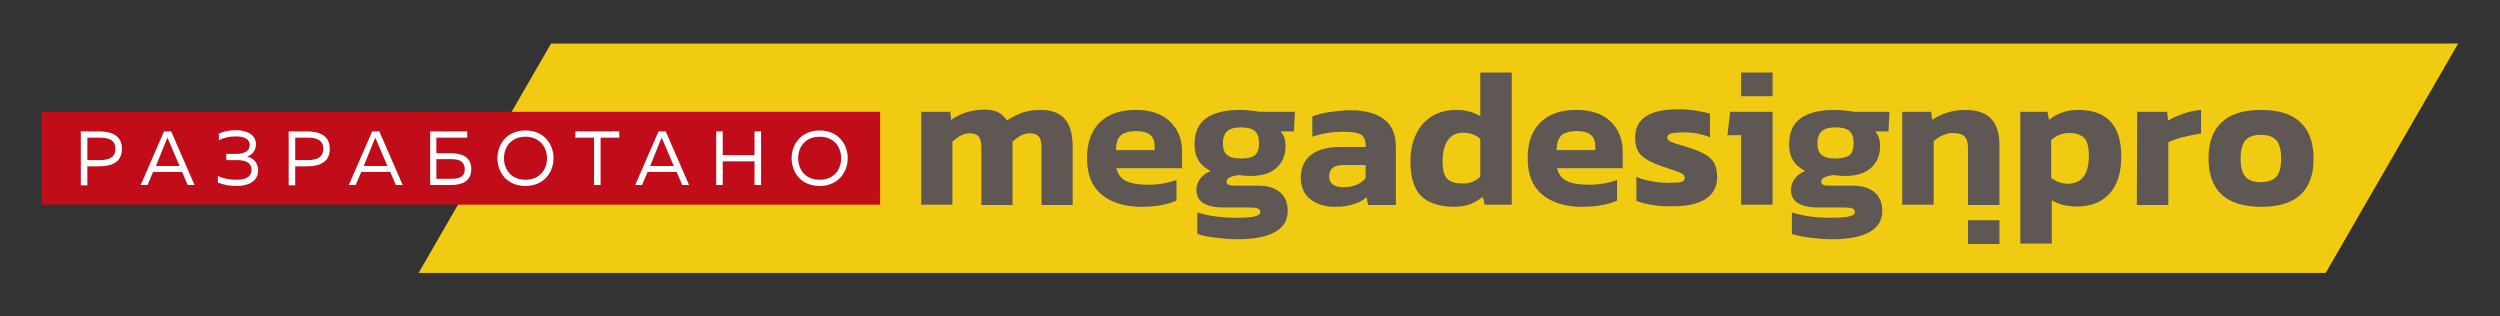 <?xml version="1.0" encoding="UTF-8"?> <!-- Generator: Adobe Illustrator 21.1.0, SVG Export Plug-In . SVG Version: 6.00 Build 0) --> <svg xmlns="http://www.w3.org/2000/svg" xmlns:xlink="http://www.w3.org/1999/xlink" id="Layer_1" x="0px" y="0px" viewBox="0 0 790 100" style="enable-background:new 0 0 790 100;" xml:space="preserve"><rect x="0" y="0" width="790" height="100" fill="#333333" stroke="none"/> <style type="text/css"> .st0{fill:#F1CA12;} .st1{fill:#5E5753;} .st2{fill:#C10D19;} .st3{fill:#FFFFFF;} </style> <g> <polygon class="st0" points="132.279,86.237 734.923,86.237 776.773,13.763 174.129,13.763 "></polygon> <g> <path class="st1" d="M348.029,61.423C344.977,58.862,343.5,55.022,343.5,50 c0-4.825,1.28-8.567,3.939-11.226s6.401-4.037,11.423-4.037 c4.628,0,8.173,1.182,10.733,3.545c2.56,2.363,3.939,5.613,3.939,9.65v5.219h-20.777 c0.492,1.871,1.477,3.25,3.053,4.037c1.576,0.788,3.939,1.182,6.893,1.182 c1.576,0,3.25-0.098,4.924-0.394c1.674-0.295,3.053-0.689,4.136-1.083v6.499 c-2.856,1.28-6.598,1.969-11.423,1.969C355.218,65.263,351.082,63.983,348.029,61.423z M364.868,47.44v-1.28c0-3.151-1.871-4.727-5.711-4.727 c-2.363,0-4.037,0.492-5.022,1.379c-0.985,0.886-1.477,2.462-1.477,4.628 C352.657,47.44,364.868,47.44,364.868,47.44z"></path> <path class="st1" d="M384.168,75.11c-2.462-0.295-4.333-0.689-5.81-1.182v-6.795 c1.576,0.492,3.545,0.985,5.81,1.28c2.265,0.295,4.431,0.394,6.499,0.394 c2.56,0,4.53-0.098,5.711-0.394c1.182-0.295,1.871-0.689,1.871-1.379 c0-0.591-0.295-0.985-0.788-1.182c-0.492-0.197-1.477-0.295-2.954-0.295h-8.075 c-2.659,0-4.727-0.492-6.204-1.379c-1.477-0.985-2.166-2.363-2.166-4.136 c0-1.28,0.394-2.462,1.182-3.545c0.788-1.083,1.871-1.871,3.348-2.462 c-1.772-0.886-3.053-1.969-3.84-3.348c-0.886-1.379-1.28-3.053-1.28-5.022 c0-3.742,1.182-6.499,3.643-8.272c2.462-1.772,6.007-2.659,10.832-2.659 c0.886,0,1.969,0.098,3.151,0.197c1.182,0.098,2.166,0.295,2.856,0.394h11.226 l-0.295,6.204h-4.234c0.985,0.985,1.576,2.56,1.576,4.628 c0,2.954-0.985,5.219-2.856,6.893c-1.871,1.674-4.628,2.56-8.272,2.56 c-0.886,0-2.068-0.098-3.545-0.295c-2.56,0.295-3.939,0.985-3.939,2.068 c0,0.492,0.197,0.788,0.591,0.985c0.394,0.197,0.985,0.295,1.772,0.295h7.484 c3.053,0,5.317,0.689,6.991,2.068c1.674,1.379,2.462,3.446,2.462,6.007 c0,2.856-1.379,5.12-4.037,6.598c-2.659,1.477-6.598,2.265-11.817,2.265 C388.993,75.603,386.63,75.406,384.168,75.11z M396.576,49.015 c0.886-0.689,1.28-1.969,1.28-3.742c0-1.772-0.394-3.053-1.28-3.84 c-0.886-0.788-2.363-1.182-4.431-1.182s-3.447,0.394-4.333,1.182 s-1.379,2.068-1.379,3.84c0,1.674,0.394,2.954,1.28,3.643 c0.886,0.788,2.363,1.182,4.431,1.182C394.212,50.098,395.788,49.705,396.576,49.015z"></path> <path class="st1" d="M414.005,62.9c-1.969-1.576-2.954-3.84-2.954-6.795 c0-3.053,1.083-5.416,3.151-7.09s5.121-2.56,9.158-2.56h8.173v-0.689 c0-1.477-0.492-2.56-1.477-3.25c-0.985-0.591-2.856-0.886-5.514-0.886 c-3.348,0-6.598,0.492-9.847,1.576v-6.401c1.477-0.591,3.25-1.083,5.416-1.379 c2.166-0.295,4.234-0.591,6.499-0.591c4.628,0,8.272,0.985,10.733,2.856 c2.56,1.871,3.742,4.825,3.742,8.764v18.316h-8.764l-0.492-2.462 c-2.265,2.068-5.711,3.053-10.339,3.053C418.436,65.263,415.974,64.475,414.005,62.9z M431.533,56.302v-4.136h-7.09c-1.477,0-2.56,0.295-3.348,0.886 c-0.689,0.591-1.083,1.477-1.083,2.659c0,2.265,1.477,3.446,4.628,3.446 C427.594,59.158,429.957,58.173,431.533,56.302z"></path> <path class="st1" d="M449.159,62.013c-2.265-2.166-3.446-5.81-3.446-10.93 c0-3.446,0.591-6.401,1.871-8.862c1.182-2.462,2.954-4.333,5.121-5.613 s4.727-1.871,7.484-1.871c2.856,0,5.416,0.689,7.582,1.969V22.92h9.946v41.752h-8.567 l-0.591-2.462c-1.28,0.985-2.56,1.772-4.136,2.363 c-1.477,0.492-3.151,0.788-5.121,0.788C454.87,65.263,451.424,64.18,449.159,62.013z M467.77,55.81V43.895c-1.379-1.28-3.25-1.969-5.416-1.969 c-2.068,0-3.742,0.788-4.825,2.363c-1.083,1.576-1.674,3.84-1.674,6.696 c0,2.659,0.492,4.53,1.477,5.514s2.56,1.477,4.727,1.477 C464.422,58.075,466.293,57.287,467.77,55.81z"></path> <path class="st1" d="M487.268,61.423C484.215,58.862,482.738,55.022,482.738,50 c0-4.825,1.28-8.567,3.939-11.226c2.659-2.659,6.401-4.037,11.423-4.037 c4.628,0,8.173,1.182,10.733,3.545c2.56,2.363,3.939,5.613,3.939,9.65v5.219H491.994 c0.492,1.871,1.477,3.25,3.053,4.037c1.576,0.788,3.939,1.182,6.893,1.182 c1.576,0,3.25-0.098,4.924-0.394s3.053-0.689,4.136-1.083v6.499 c-2.856,1.28-6.598,1.969-11.423,1.969C494.456,65.263,490.32,63.983,487.268,61.423z M504.106,47.44v-1.28c0-3.151-1.871-4.727-5.711-4.727 c-2.363,0-4.037,0.492-5.022,1.379c-0.985,0.985-1.477,2.462-1.477,4.628 C491.896,47.44,504.106,47.44,504.106,47.44z"></path> <path class="st1" d="M522.225,64.771c-2.068-0.295-3.84-0.788-5.12-1.28v-7.582 c1.379,0.591,3.053,1.083,4.924,1.379c1.871,0.394,3.643,0.492,5.219,0.492 c1.969,0,3.25-0.098,4.037-0.295c0.689-0.197,1.083-0.591,1.083-1.379 c0-0.591-0.394-1.083-1.083-1.379c-0.689-0.295-1.969-0.788-3.742-1.379l-2.659-0.886 c-2.856-0.985-5.022-2.166-6.302-3.446s-1.871-3.151-1.871-5.514 c0-6.007,4.53-8.961,13.589-8.961c1.772,0,3.545,0.098,5.416,0.394 c1.772,0.295,3.348,0.591,4.628,0.985v7.484c-1.083-0.492-2.363-0.886-3.84-1.182 s-2.856-0.394-4.136-0.394c-1.772,0-3.151,0.098-4.136,0.295 c-0.886,0.197-1.379,0.689-1.379,1.28s0.295,0.985,0.886,1.28s1.674,0.689,3.348,1.182 c0.788,0.197,1.674,0.492,2.56,0.788c2.265,0.689,4.136,1.477,5.416,2.265 s2.166,1.772,2.757,2.856c0.492,1.083,0.788,2.56,0.788,4.234 c0,2.954-1.182,5.219-3.545,6.795c-2.363,1.576-5.711,2.363-10.143,2.363 C526.557,65.263,524.293,65.165,522.225,64.771z"></path> <polygon class="st1" points="550.191,42.713 545.858,42.713 546.744,35.328 560.136,35.328 560.136,64.672 550.191,64.672 "></polygon> <rect x="550.191" y="22.92" class="st1" width="9.946" height="7.484"></rect> <path class="st1" d="M572.051,75.11c-2.462-0.295-4.333-0.689-5.81-1.182v-6.795 c1.575,0.492,3.545,0.985,5.81,1.28c2.265,0.295,4.431,0.394,6.499,0.394 c2.56,0,4.53-0.098,5.711-0.394s1.871-0.689,1.871-1.379 c0-0.591-0.295-0.985-0.788-1.182c-0.492-0.197-1.477-0.295-2.954-0.295h-8.075 c-2.659,0-4.727-0.492-6.204-1.379c-1.477-0.985-2.166-2.363-2.166-4.136 c0-1.28,0.394-2.462,1.182-3.545c0.788-1.083,1.871-1.871,3.348-2.462 c-1.772-0.886-3.053-1.969-3.84-3.348c-0.886-1.379-1.28-3.053-1.28-5.022 c0-3.742,1.182-6.499,3.643-8.272c2.462-1.772,6.007-2.659,10.832-2.659 c0.886,0,1.969,0.098,3.151,0.197c1.182,0.098,2.166,0.295,2.856,0.394h11.226 l-0.295,6.204h-4.234c0.985,0.985,1.575,2.56,1.575,4.628c0,2.954-0.985,5.219-2.856,6.893 c-1.871,1.674-4.628,2.56-8.272,2.56c-0.886,0-2.068-0.098-3.545-0.295 c-2.56,0.295-3.939,0.985-3.939,2.068c0,0.492,0.197,0.788,0.591,0.985 c0.394,0.197,0.985,0.295,1.772,0.295h7.484c3.053,0,5.318,0.689,6.991,2.068 c1.674,1.379,2.462,3.446,2.462,6.007c0,2.856-1.379,5.12-4.037,6.598 c-2.659,1.477-6.598,2.265-11.817,2.265C576.778,75.603,574.415,75.406,572.051,75.11z M584.459,49.015c0.886-0.689,1.28-1.969,1.28-3.742c0-1.772-0.394-3.053-1.28-3.84 c-0.886-0.788-2.363-1.182-4.431-1.182s-3.446,0.394-4.333,1.182 c-0.886,0.788-1.379,2.068-1.379,3.84c0,1.674,0.394,2.954,1.28,3.643 c0.886,0.788,2.363,1.182,4.431,1.182C582.095,50.098,583.572,49.705,584.459,49.015z"></path> <path class="st1" d="M601.002,35.328h9.256l0.295,2.56c1.28-0.886,2.856-1.674,4.628-2.265 c1.871-0.591,3.742-0.886,5.711-0.886c3.742,0,6.499,0.886,8.272,2.757 c1.772,1.772,2.659,4.628,2.659,8.469v18.808h-9.946V46.652 c0-1.674-0.394-2.856-1.083-3.545s-1.969-1.083-3.742-1.083 c-1.083,0-2.166,0.295-3.25,0.788c-1.083,0.492-2.068,1.083-2.757,1.871v19.99h-9.946 V35.328H601.002z"></path> <path class="st1" d="M638.322,35.328h8.665l0.492,2.56c2.56-2.068,5.613-3.151,9.256-3.151 c9.059,0,13.589,4.924,13.589,14.672c0,5.219-1.28,9.158-3.742,11.817 s-5.908,4.037-10.339,4.037c-3.053,0-5.711-0.689-7.878-1.969v13.688h-9.946V35.328H638.322 z M658.41,55.81c1.083-1.477,1.674-3.643,1.674-6.598c0-2.757-0.492-4.628-1.477-5.613 c-0.985-0.985-2.56-1.576-4.825-1.576c-2.068,0-3.939,0.788-5.613,2.265v11.915 c0.788,0.591,1.674,1.083,2.462,1.379c0.788,0.295,1.772,0.492,2.954,0.492 C655.752,57.976,657.327,57.287,658.41,55.81z"></path> <path class="st1" d="M675.348,35.328h9.453l0.295,2.757c1.28-0.788,2.954-1.477,4.825-2.166 c1.871-0.591,3.742-1.083,5.613-1.182v7.484c-1.772,0.197-3.545,0.591-5.613,1.083 c-1.969,0.492-3.545,1.083-4.727,1.674v19.793h-9.946L675.348,35.328L675.348,35.328z"></path> <path class="st1" d="M697.897,50c0-4.924,1.379-8.764,4.136-11.324 c2.757-2.659,6.893-3.939,12.407-3.939c5.613,0,9.749,1.28,12.506,3.939 c2.757,2.56,4.136,6.401,4.136,11.423c0,10.241-5.514,15.263-16.642,15.263 C703.412,65.263,697.897,60.241,697.897,50z M719.364,55.81 c0.985-1.182,1.477-3.053,1.477-5.711s-0.492-4.628-1.477-5.711 c-0.985-1.182-2.659-1.772-4.924-1.772s-3.939,0.591-4.924,1.772 c-0.985,1.182-1.477,3.053-1.477,5.711s0.492,4.628,1.477,5.711 c0.985,1.182,2.659,1.772,4.924,1.772C716.804,57.484,718.379,56.893,719.364,55.81z"></path> <rect x="621.878" y="69.596" class="st1" width="9.946" height="7.484"></rect> <g> <path class="st1" d="M336.311,37.396c-1.674-1.772-4.136-2.659-7.484-2.659 c-2.166,0-4.136,0.295-5.81,0.886c-1.674,0.591-3.348,1.477-4.825,2.462 c-0.689-1.083-1.576-1.969-2.659-2.56c-1.182-0.591-2.659-0.886-4.53-0.886 c-3.545,0-7.484,1.083-10.438,3.25l-0.295-2.56h-9.158v29.344h9.847V44.781 c1.871-1.772,3.643-2.659,5.416-2.659c1.379,0,2.363,0.394,2.954,1.083 c0.492,0.689,0.788,1.871,0.788,3.446v18.119h9.847V44.781 c1.871-1.772,3.643-2.659,5.416-2.659c1.379,0,2.363,0.394,2.954,1.083 c0.492,0.689,0.788,1.871,0.788,3.446v18.119h9.847v-19.3 C338.773,41.827,337.985,39.168,336.311,37.396z"></path> </g> </g> <rect x="13.227" y="35.328" class="st2" width="264.888" height="29.344"></rect> <g> <path class="st3" d="M31.346,41.531c3.939,0,7.188,1.28,7.188,5.514s-3.25,5.514-7.188,5.514 h-3.742v6.007h-2.068V41.531H31.346z M31.444,43.501h-3.84v7.09h3.84 c2.757,0,5.022-0.689,5.022-3.545C36.466,44.092,34.202,43.501,31.444,43.501z"></path> <path class="st3" d="M44.443,58.469l7.385-16.937h2.265l7.385,16.937h-2.166l-1.772-4.136h-9.158 l-1.772,4.136H44.443z M49.268,52.462h7.484l-3.545-8.272 c-0.098-0.197-0.197-0.394-0.295-0.689c-0.098,0.197-0.197,0.394-0.295,0.689 L49.268,52.462z"></path> <path class="st3" d="M74.87,58.764c-2.265,0-4.136-0.295-6.007-1.083v-2.068 c1.871,0.886,3.742,1.182,5.908,1.182c2.265,0,4.727-0.591,4.727-3.151 c0-2.462-2.363-3.053-4.53-3.053h-3.446v-1.969h3.25c2.462,0,4.136-0.985,4.136-2.757 c0-2.068-1.871-2.757-4.431-2.757c-1.871,0-3.446,0.295-5.317,1.182v-2.068 c1.674-0.788,3.446-1.083,5.416-1.083c3.545,0,6.302,1.477,6.302,4.431 c0,2.068-1.28,3.348-2.757,3.939c1.576,0.295,3.446,1.576,3.446,4.333 C81.566,57.582,78.021,58.764,74.87,58.764z"></path> <path class="st3" d="M97.026,41.531c3.939,0,7.188,1.28,7.188,5.514s-3.25,5.514-7.188,5.514 h-3.742v6.007h-2.068V41.531H97.026z M97.125,43.501h-3.84v7.09h3.84 c2.757,0,5.022-0.689,5.022-3.545C102.147,44.092,99.882,43.501,97.125,43.501z"></path> <path class="st3" d="M110.221,58.469l7.385-16.937h2.265l7.385,16.937h-2.166l-1.772-4.136h-9.158 l-1.772,4.136H110.221z M114.948,52.462h7.484l-3.545-8.272 c-0.098-0.197-0.197-0.394-0.295-0.689c-0.098,0.197-0.197,0.394-0.295,0.689 L114.948,52.462z"></path> <path class="st3" d="M142.421,48.424c3.151,0,6.499,0.886,6.499,5.022s-3.348,5.022-6.499,5.022 h-6.499V41.531h11.718V43.501h-9.749v4.924H142.421z M142.52,56.499 c2.166,0,4.333-0.295,4.333-3.053c0-2.757-2.265-3.151-4.333-3.151h-4.628v6.204H142.52z "></path> <path class="st3" d="M166.054,41.236c5.908,0,8.862,4.333,8.862,8.764 c0,4.333-2.954,8.764-8.862,8.764c-5.908,0-8.862-4.333-8.862-8.764 C157.192,45.667,160.048,41.236,166.054,41.236z M166.054,43.205 c-4.628,0-6.794,3.348-6.794,6.795c0,3.446,2.166,6.795,6.794,6.795 s6.795-3.348,6.795-6.795C172.849,46.554,170.584,43.205,166.054,43.205z"></path> <path class="st3" d="M195.694,41.531V43.501h-5.908v14.968h-2.068V43.501h-5.908v-1.969H195.694z"></path> <path class="st3" d="M200.716,58.469l7.385-16.937h2.265l7.385,16.937h-2.166l-1.772-4.136h-9.158 l-1.772,4.136H200.716z M205.443,52.462h7.484l-3.545-8.272 c-0.098-0.197-0.197-0.394-0.295-0.689c-0.098,0.197-0.197,0.394-0.295,0.689 L205.443,52.462z"></path> <path class="st3" d="M240.499,41.531v16.937h-2.068v-7.484h-10.044v7.484h-2.068V41.531h2.068 v7.484h10.044v-7.484H240.499z"></path> <path class="st3" d="M259.011,41.236c5.908,0,8.862,4.333,8.862,8.764 c0,4.333-2.954,8.764-8.862,8.764c-5.908,0-8.862-4.333-8.862-8.764 C250.149,45.667,253.103,41.236,259.011,41.236z M259.011,43.205 c-4.628,0-6.795,3.348-6.795,6.795c0,3.446,2.166,6.795,6.795,6.795 S265.806,53.446,265.806,50C265.806,46.554,263.639,43.205,259.011,43.205z"></path> </g> </g> </svg> 